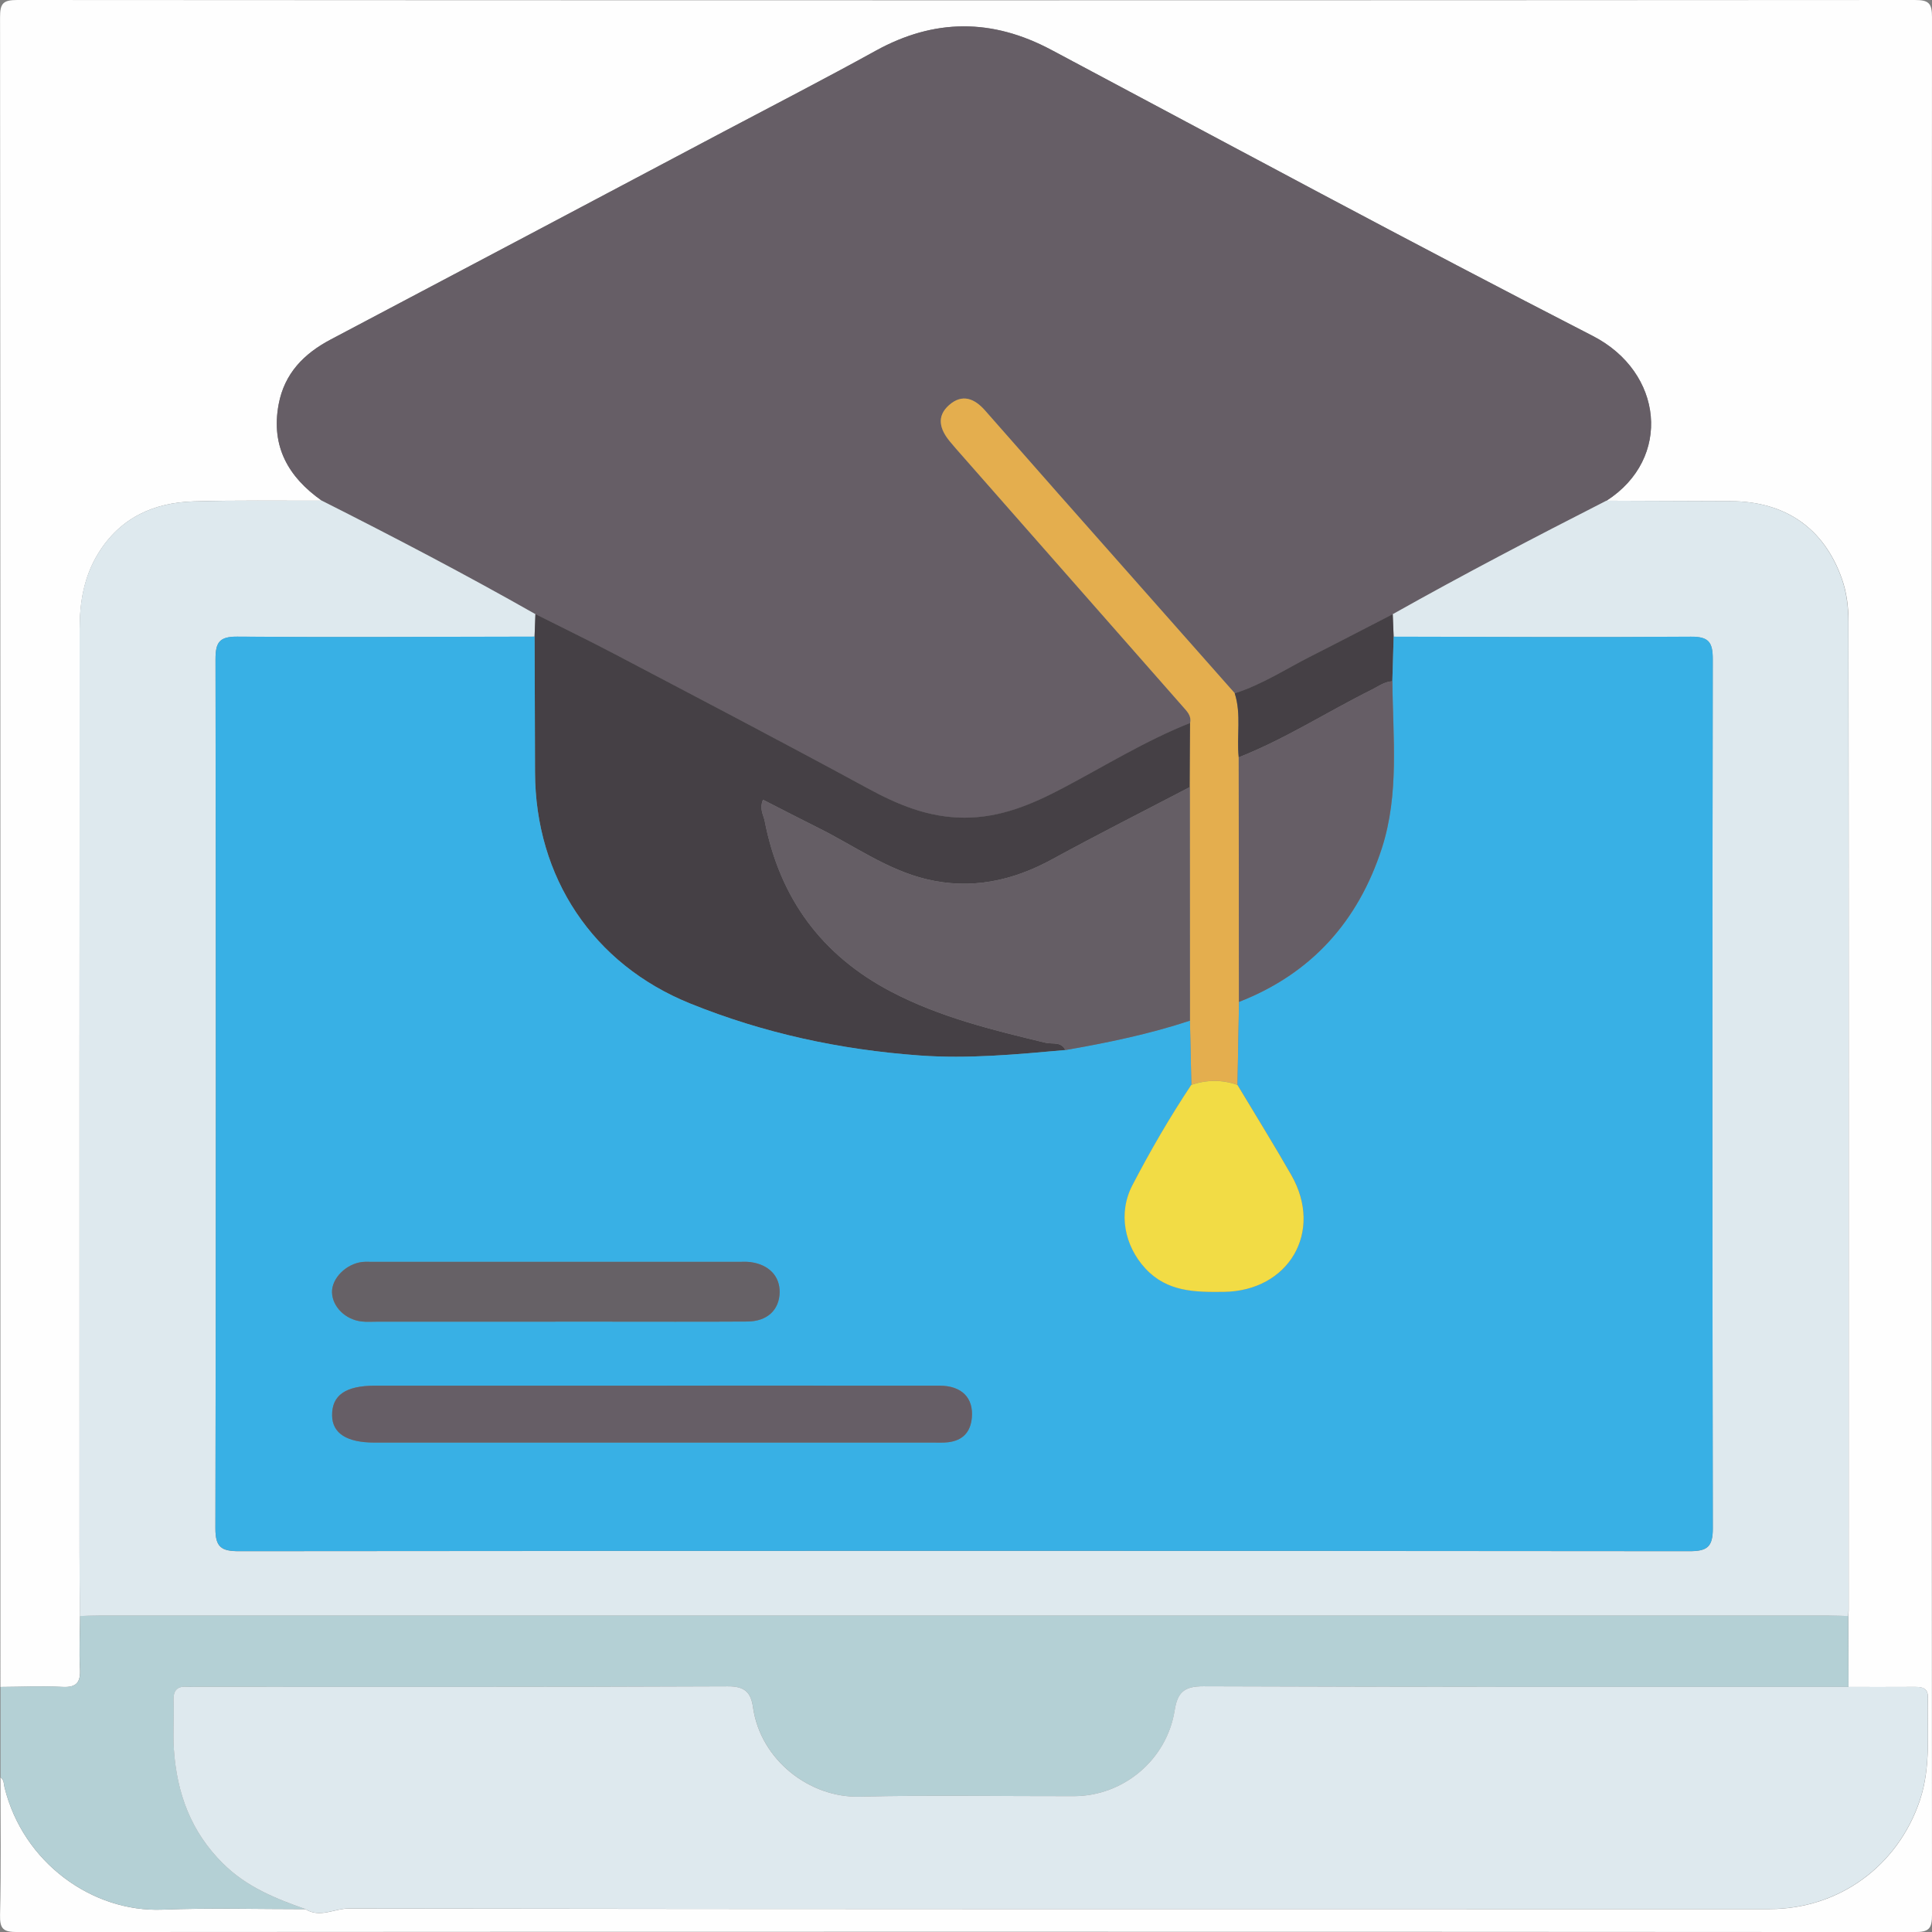 <?xml version="1.0" encoding="UTF-8"?>
<svg id="Layer_2" data-name="Layer 2" xmlns="http://www.w3.org/2000/svg" viewBox="0 0 384 384">
  <rect x="0" y="0" width="384" height="384" fill="#808080" stroke="none"/>
  <defs>
    <style>
      .cls-1 {
        fill: #655e65;
      }

      .cls-1, .cls-2, .cls-3, .cls-4, .cls-5, .cls-6, .cls-7, .cls-8, .cls-9, .cls-10 {
        stroke-width: 0px;
      }

      .cls-2 {
        fill: #665e66;
      }

      .cls-3 {
        fill: #f2dc45;
      }

      .cls-4 {
        fill: #38b0e5;
      }

      .cls-5 {
        fill: #e4ae4e;
      }

      .cls-6 {
        fill: #b4d0d5;
      }

      .cls-7 {
        fill: #dee9ee;
      }

      .cls-8 {
        fill: #454045;
      }

      .cls-9 {
        fill: #666166;
      }

      .cls-10 {
        fill: #fefefe;
      }
    </style>
  </defs>
  <g id="Layer_1-2" data-name="Layer 1">
    <path class="cls-10" d="M.08,335.29C.08,224.67.09,114.06.01,3.44,0,.63.64,0,3.45,0c125.7.08,251.41.08,377.11,0,2.81,0,3.44.63,3.44,3.44-.08,125.71-.08,251.42,0,377.13,0,2.81-.63,3.44-3.44,3.44-125.7-.08-251.41-.08-377.11,0-2.81,0-3.51-.62-3.44-3.44.21-9.1.08-18.21.08-27.31.73.48.64,1.28.81,1.99,3.66,14.97,17.47,24.86,31.38,24.31,9.46-.38,18.95-.09,28.42-.1,2.89,1.83,5.76-.13,8.65-.12,94.12.14,188.24.11,282.36.11,13.81,0,25.53-8.56,29.9-21.66,2.23-6.68,1.4-13.54,1.58-20.35.05-1.98-1.17-2.16-2.69-2.15-4.36.03-8.73.01-13.09.01-.02-4.7-.03-9.4-.05-14.1.03-.37.08-.75.08-1.12,0-65.54.03-131.08-.03-196.62,0-2.81-.37-5.76-1.3-8.39-3.57-10.15-11.33-15.43-22.13-15.46-8.22-.03-16.44-.06-24.67-.09,13.08-8.41,11.28-25.55-2.72-32.74-36.1-18.54-71.83-37.81-107.66-56.88-11.74-6.25-23.23-6.24-34.9.2-10.02,5.54-20.21,10.78-30.34,16.14-25.97,13.75-51.93,27.52-77.92,41.22-5.36,2.83-9.22,6.74-10.38,12.87-1.58,8.37,1.91,14.49,8.57,19.18-8.47.03-16.95-.11-25.41.14-8,.24-14.65,3.23-19.04,10.37-2.84,4.63-3.67,9.73-3.67,14.96-.05,61.29-.03,122.58-.03,183.88,0,4.11.06,8.22.1,12.33-.02,3.48-.21,6.97-.02,10.44.15,2.71-.61,3.81-3.51,3.66-4.09-.21-8.2-.01-12.3.01Z"/>
    <path class="cls-6" d="M367.35,321.18c.02,4.7.03,9.4.05,14.1-42.74,0-85.48.05-128.22-.12-3.81-.01-5.13,1.2-5.69,4.74-1.55,9.85-10.15,17.08-20.05,17.1-14.21.03-28.42-.25-42.61.1-9.81.24-19.64-7.21-21.15-17.74-.43-2.98-1.63-4.21-5.02-4.19-35.26.16-70.53.1-105.79.1-.5,0-1,.04-1.49,0-2.05-.21-2.96.58-2.88,2.74.12,3.24-.15,6.49.07,9.72.6,8.68,3.35,16.32,9.78,22.68,4.71,4.66,10.4,6.94,16.36,9.04-9.48,0-18.96-.28-28.42.1-13.91.55-27.72-9.34-31.38-24.31-.17-.71-.08-1.51-.81-1.99v-17.96c4.1-.02,8.21-.22,12.3-.01,2.89.15,3.66-.95,3.51-3.66-.19-3.47,0-6.96.02-10.44,1.24-.04,2.49-.1,3.73-.1,114.66,0,229.32,0,343.97,0,1.25,0,2.49.06,3.74.1Z"/>
    <path class="cls-2" d="M63.96,99.51c-6.66-4.69-10.16-10.81-8.57-19.18,1.16-6.13,5.02-10.05,10.38-12.87,25.99-13.71,51.95-27.47,77.92-41.22,10.12-5.36,20.31-10.6,30.34-16.14,11.67-6.45,23.16-6.45,34.9-.2,35.83,19.07,71.56,38.33,107.66,56.88,13.99,7.19,15.8,24.33,2.72,32.74-14.29,7.28-28.5,14.69-42.47,22.56-5.38,2.77-10.74,5.58-16.14,8.3-5.05,2.55-9.82,5.7-15.27,7.43-11.7-13.23-23.4-26.45-35.09-39.68-4.86-5.5-9.71-11.01-14.55-16.53-2.08-2.37-4.51-3.37-7.12-1.09-2.62,2.29-1.84,4.86.13,7.24.4.48.8.96,1.21,1.43,15.04,17.1,30.07,34.2,45.11,51.29.83.95,1.76,1.81,1.43,3.25-8.8,3.49-16.83,8.49-25.17,12.88-6.22,3.28-12.44,5.95-19.7,5.94-7.12-.01-13.19-2.56-19.29-5.88-16.58-9.02-33.32-17.76-50.03-26.55-5.26-2.77-10.62-5.36-15.93-8.03-13.94-7.92-28.15-15.34-42.46-22.56Z"/>
    <path class="cls-7" d="M63.96,99.51c14.31,7.22,28.52,14.64,42.46,22.56-.06,1.49-.12,2.98-.17,4.48-19.69.03-39.39.15-59.08,0-3.56-.03-4.34,1.13-4.34,4.47.09,57.59.1,115.18-.02,172.77,0,3.69,1.14,4.53,4.66,4.53,96.1-.09,192.21-.09,288.31,0,3.53,0,4.66-.85,4.65-4.53-.11-57.59-.1-115.18-.01-172.77,0-3.35-.79-4.49-4.35-4.46-19.69.15-39.39.03-59.08,0-.06-1.49-.12-2.98-.18-4.48,13.97-7.86,28.19-15.28,42.47-22.56,8.22.03,16.44.06,24.67.09,10.81.04,18.56,5.31,22.13,15.46.92,2.63,1.29,5.58,1.3,8.39.06,65.54.04,131.08.03,196.62,0,.37-.05.75-.08,1.12-1.25-.03-2.49-.1-3.74-.1-114.66,0-229.32,0-343.97,0-1.25,0-2.49.06-3.73.1-.03-4.11-.1-8.22-.1-12.33,0-61.29-.02-122.58.03-183.88,0-5.23.83-10.33,3.67-14.96,4.39-7.15,11.04-10.14,19.04-10.37,8.46-.25,16.94-.11,25.41-.14Z"/>
    <path class="cls-7" d="M60.7,379.45c-5.95-2.1-11.65-4.38-16.36-9.04-6.43-6.36-9.18-14.01-9.78-22.68-.22-3.22.05-6.48-.07-9.72-.08-2.16.83-2.95,2.88-2.74.49.05,1,0,1.49,0,35.26,0,70.53.06,105.79-.1,3.39-.02,4.6,1.21,5.02,4.19,1.51,10.53,11.33,17.98,21.15,17.74,14.2-.35,28.41-.07,42.61-.1,9.9-.02,18.5-7.25,20.05-17.1.56-3.53,1.88-4.75,5.69-4.74,42.74.17,85.48.11,128.22.12,4.36,0,8.73.02,13.09-.01,1.52,0,2.74.17,2.69,2.15-.17,6.81.65,13.67-1.58,20.35-4.37,13.1-16.09,21.66-29.9,21.66-94.12,0-188.24.03-282.36-.11-2.89,0-5.76,1.95-8.65.12Z"/>
    <path class="cls-8" d="M106.25,126.54c.06-1.49.12-2.98.17-4.48,5.31,2.67,10.67,5.26,15.93,8.03,16.71,8.79,33.44,17.53,50.03,26.55,6.1,3.32,12.17,5.87,19.29,5.88,7.26.01,13.48-2.66,19.7-5.94,8.33-4.4,16.37-9.39,25.17-12.88-.02,4.25-.03,8.49-.05,12.74-9.13,4.77-18.32,9.41-27.36,14.35-7.92,4.33-16.17,6.08-25.01,3.95-7.84-1.89-14.36-6.66-21.45-10.18-3.68-1.83-7.33-3.73-11.02-5.61-.75,1.92.11,3.03.34,4.21,2.98,15.33,11.29,26.71,25.18,33.97,9.67,5.06,20.16,7.6,30.66,10.13,1.38.33,3.08-.31,3.93,1.45-9.65.85-19.23,1.79-29.01,1.08-15.78-1.14-30.96-4.41-45.58-10.33-19.31-7.81-30.78-25.06-30.83-46.01-.02-8.97-.06-17.94-.08-26.91Z"/>
    <path class="cls-5" d="M236.49,156.44c.02-4.25.03-8.49.05-12.74.32-1.44-.6-2.3-1.43-3.25-15.05-17.09-30.08-34.19-45.11-51.29-.41-.47-.81-.95-1.21-1.43-1.97-2.38-2.75-4.95-.13-7.24,2.61-2.28,5.03-1.28,7.12,1.09,4.84,5.52,9.69,11.03,14.55,16.53,11.69,13.23,23.39,26.46,35.09,39.68,1.34,4.17.35,8.49.79,12.72.02,16.21.03,32.41.05,48.62-.1,5.5-.2,10.99-.3,16.49-3.06-1.07-6.11-1.03-9.17,0-.09-4.25-.19-8.5-.28-12.76,0-15.48-.01-30.95-.02-46.43Z"/>
    <path class="cls-8" d="M246.2,150.52c-.43-4.23.55-8.55-.79-12.72,5.45-1.73,10.22-4.88,15.27-7.43,5.4-2.73,10.76-5.53,16.14-8.3.06,1.49.12,2.98.18,4.47-.09,2.96-.18,5.91-.26,8.87-1.56.07-2.74.99-4.07,1.66-8.87,4.4-17.22,9.82-26.47,13.46Z"/>
    <path class="cls-4" d="M276.74,135.41c.09-2.96.18-5.91.26-8.87,19.69.03,39.39.15,59.08,0,3.55-.03,4.35,1.11,4.35,4.46-.09,57.59-.1,115.18.01,172.77,0,3.68-1.12,4.54-4.65,4.53-96.1-.09-192.21-.09-288.31,0-3.52,0-4.67-.83-4.66-4.53.11-57.59.1-115.18.02-172.77,0-3.34.77-4.5,4.34-4.47,19.69.15,39.39.02,59.08,0,.03,8.97.06,17.94.08,26.91.05,20.95,11.52,38.2,30.83,46.01,14.62,5.91,29.8,9.18,45.58,10.33,9.78.71,19.36-.22,29.01-1.08,8.36-1.46,16.67-3.17,24.75-5.84.09,4.25.19,8.5.28,12.76-4.27,6.43-8.14,13.1-11.7,19.94-2.88,5.53-1.61,12.05,2.61,16.58,4.31,4.64,9.83,4.68,15.53,4.62,12.95-.14,19.88-11.96,13.45-23.21-3.46-6.04-7.13-11.96-10.71-17.93.1-5.5.2-10.99.3-16.49,14.37-5.59,23.67-15.99,28.38-30.49,3.52-10.85,2.2-22.11,2.11-33.24ZM129.9,275.41c-18.45,0-36.91,0-55.36,0-5.87,0-8.59,1.9-8.53,5.95.05,3.5,2.92,5.35,8.34,5.35,37.03,0,74.07,0,111.1,0,1,0,2,.06,2.99-.06,2.88-.33,4.46-1.98,4.72-4.88.35-3.94-2.01-6.35-6.4-6.36-18.95-.02-37.91-.01-56.86-.01ZM110.4,262.69c3.12,0,6.23,0,9.35,0,9.6,0,19.2.04,28.79-.02,3.94-.02,6.34-2.29,6.42-5.77.07-3.26-2.16-5.58-5.87-6.05-.74-.09-1.49-.04-2.24-.04-24.31,0-48.61,0-72.92,0-.62,0-1.25-.04-1.87.02-3.24.33-6.16,3.26-6.07,6.06.09,2.86,2.66,5.41,5.89,5.77.99.11,1.99.04,2.99.04,11.84,0,23.68,0,35.53,0Z"/>
    <path class="cls-1" d="M236.5,202.87c-8.08,2.67-16.38,4.39-24.75,5.84-.85-1.76-2.55-1.12-3.93-1.45-10.5-2.53-20.99-5.07-30.66-10.13-13.89-7.26-22.21-18.65-25.18-33.97-.23-1.19-1.09-2.3-.34-4.21,3.69,1.88,7.34,3.78,11.02,5.61,7.09,3.52,13.61,8.29,21.45,10.18,8.84,2.13,17.09.38,25.01-3.95,9.04-4.94,18.23-9.58,27.36-14.35,0,15.48.01,30.95.02,46.43Z"/>
    <path class="cls-2" d="M276.74,135.41c.09,11.13,1.41,22.39-2.11,33.24-4.71,14.49-14.01,24.89-28.38,30.49-.02-16.21-.03-32.41-.05-48.62,9.25-3.64,17.6-9.05,26.47-13.46,1.33-.66,2.52-1.58,4.07-1.66Z"/>
    <path class="cls-3" d="M245.95,215.63c3.58,5.97,7.26,11.89,10.71,17.93,6.44,11.25-.49,23.06-13.45,23.21-5.7.06-11.21.02-15.53-4.62-4.21-4.53-5.49-11.05-2.61-16.58,3.56-6.84,7.43-13.51,11.7-19.94,3.06-1.03,6.11-1.07,9.17,0Z"/>
    <path class="cls-2" d="M129.9,275.41c18.95,0,37.91-.01,56.86.01,4.39,0,6.75,2.41,6.4,6.36-.26,2.89-1.84,4.54-4.72,4.88-.99.11-1.99.06-2.99.06-37.03,0-74.07,0-111.1,0-5.42,0-8.29-1.85-8.34-5.35-.06-4.05,2.66-5.95,8.53-5.95,18.45,0,36.91,0,55.36,0Z"/>
    <path class="cls-9" d="M110.4,262.69c-11.84,0-23.68,0-35.53,0-1,0-2,.07-2.99-.04-3.23-.36-5.8-2.92-5.89-5.77-.09-2.8,2.83-5.72,6.07-6.06.62-.06,1.25-.02,1.87-.02,24.31,0,48.61,0,72.92,0,.75,0,1.5-.05,2.24.04,3.71.47,5.94,2.79,5.87,6.05-.08,3.48-2.48,5.75-6.42,5.77-9.6.06-19.2.02-28.79.02-3.12,0-6.23,0-9.35,0Z"/>
  </g>
</svg>